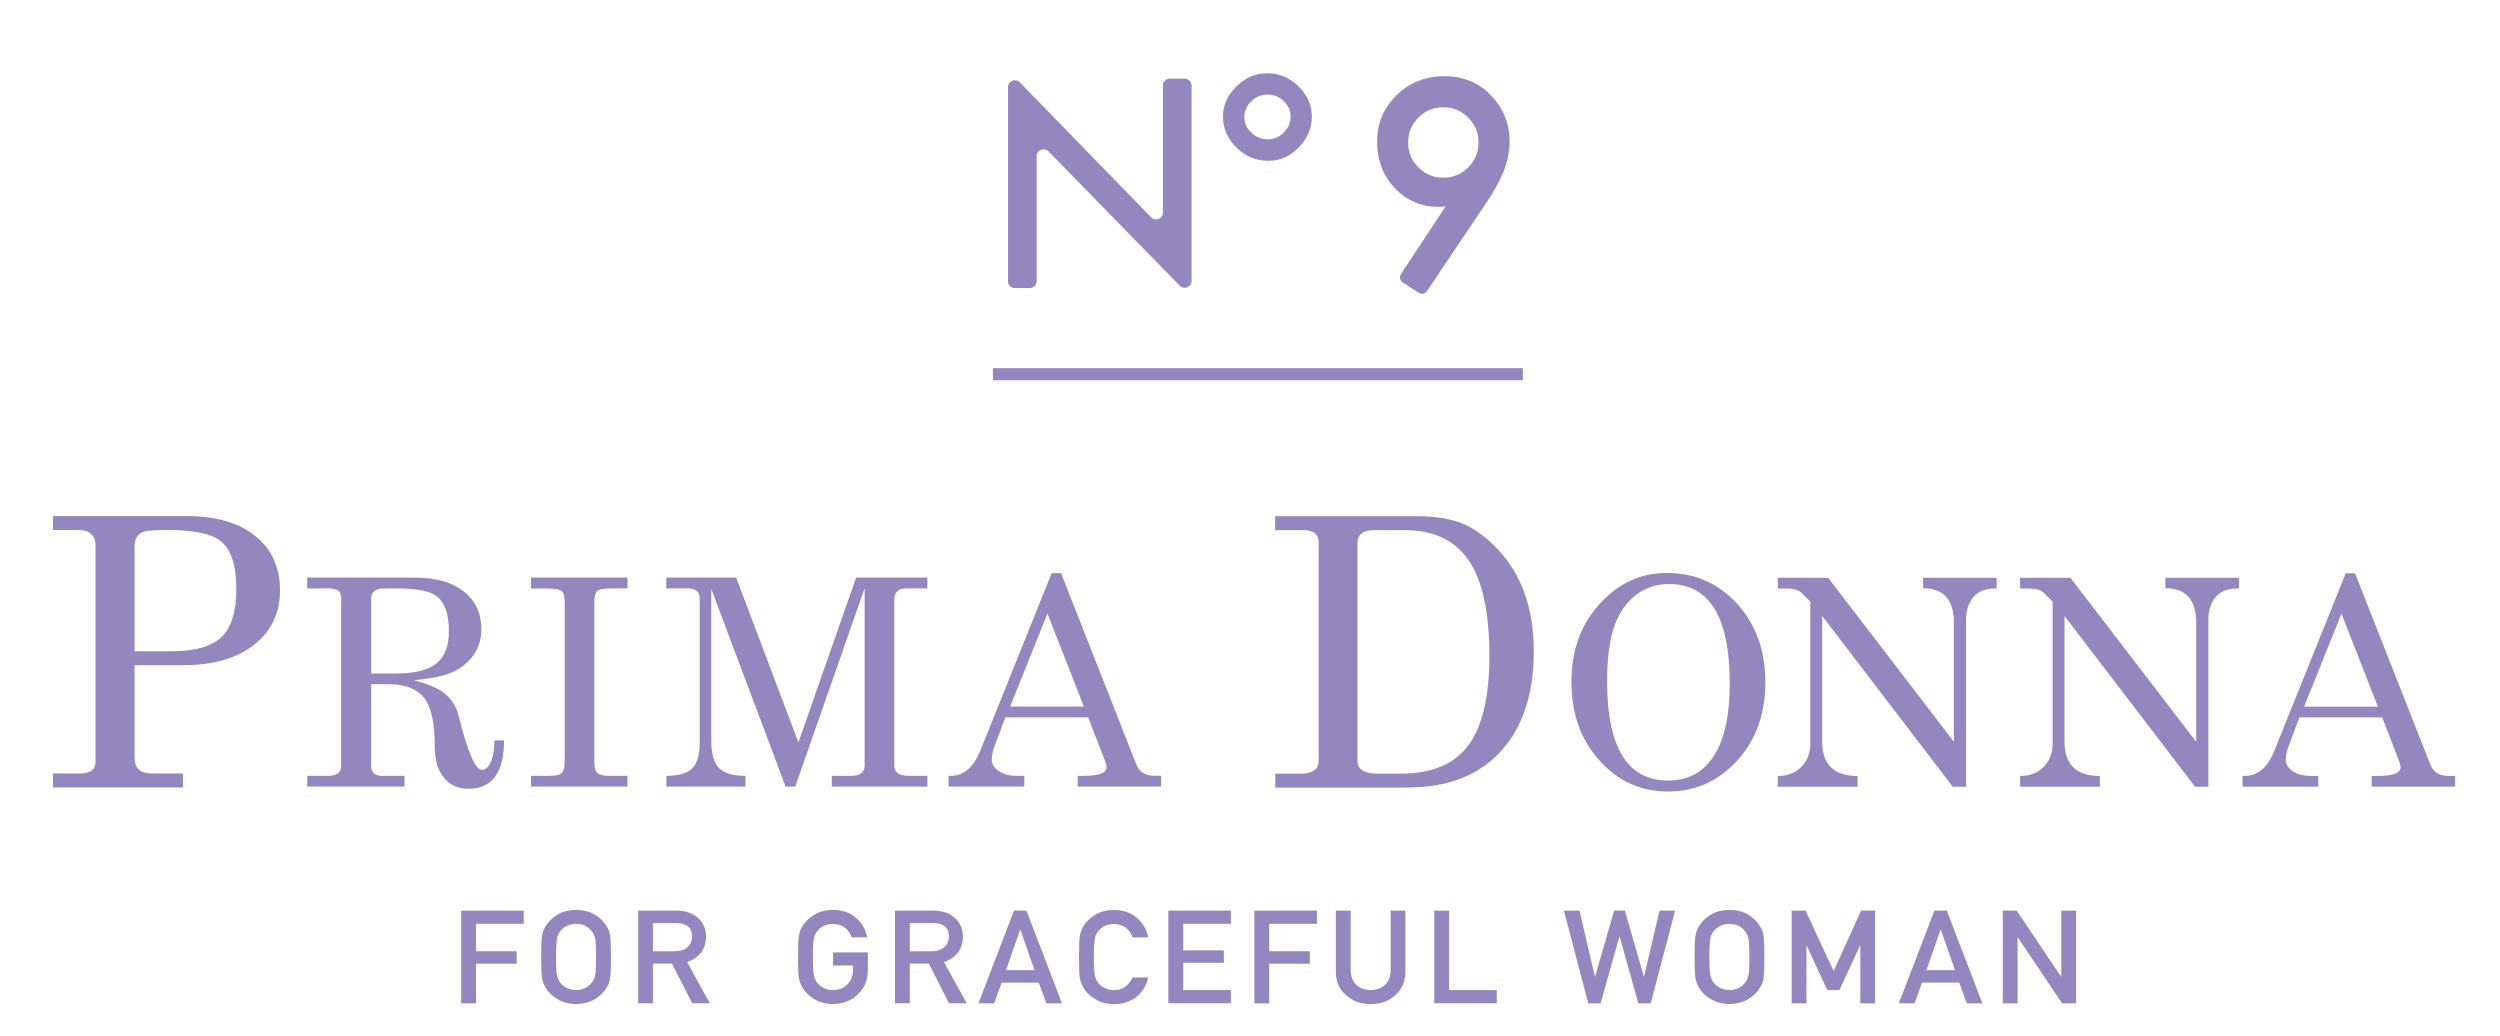 <?xml version="1.0" encoding="utf-8"?>
<!-- Generator: Adobe Illustrator 24.2.1, SVG Export Plug-In . SVG Version: 6.00 Build 0)  -->
<svg version="1.1" xmlns="http://www.w3.org/2000/svg" xmlns:xlink="http://www.w3.org/1999/xlink" x="0px" y="0px"
	 viewBox="0 0 309.02 128.1" style="enable-background:new 0 0 309.02 128.1;" xml:space="preserve">
<style type="text/css">
	.st0{fill:#9288BF;}
</style>
<g id="レイヤー_1">
</g>
<g id="レイヤー_2">
	<g>
		<g>
			<line class="st0" x1="122.73" y1="46.25" x2="188.23" y2="46.25"/>
			<rect x="122.73" y="45.51" class="st0" width="65.5" height="1.49"/>
		</g>
		<g>
			<g>
				<path class="st0" d="M126.06,10.18l16.23,16.68c0.53,0.55,1.46,0.17,1.46-0.59V10.57c0-0.47,0.38-0.85,0.85-0.85h1.84
					c0.47,0,0.85,0.38,0.85,0.85v24.16c0,0.76-0.93,1.14-1.46,0.59l-16.23-16.61c-0.53-0.55-1.46-0.17-1.46,0.59v15.46
					c0,0.47-0.38,0.85-0.85,0.85h-1.84c-0.47,0-0.85-0.38-0.85-0.85v-24C124.6,10.01,125.52,9.63,126.06,10.18z"/>
				<path class="st0" d="M151.17,14.41c0-1.4,0.55-2.64,1.66-3.73c1.11-1.09,2.38-1.63,3.81-1.63c1.47,0,2.76,0.54,3.86,1.61
					c1.1,1.07,1.65,2.33,1.65,3.76c0,1.44-0.54,2.71-1.62,3.81c-1.08,1.1-2.33,1.65-3.75,1.65c-1.52,0-2.83-0.54-3.94-1.63
					C151.72,17.15,151.17,15.87,151.17,14.41z M159.53,14.42c0-0.74-0.28-1.38-0.84-1.92c-0.56-0.54-1.22-0.81-1.99-0.81
					c-0.79,0-1.47,0.27-2.04,0.83c-0.57,0.55-0.85,1.21-0.85,1.97c0,0.73,0.29,1.37,0.87,1.91c0.58,0.55,1.25,0.82,2.03,0.82
					c0.76,0,1.42-0.28,1.98-0.84C159.25,15.81,159.53,15.16,159.53,14.42z"/>
			</g>
		</g>
		<path class="st0" d="M184.33,11.82c-1.52-1.6-3.47-2.4-5.8-2.4c-2.31,0-4.3,0.78-5.89,2.33c-1.6,1.55-2.42,3.5-2.42,5.77
			c0,2.27,0.73,4.19,2.17,5.72c1.66,1.76,3.85,2.55,6.3,2.27l-5.52,8.37c-0.11,0.17-0.15,0.37-0.11,0.56
			c0.04,0.19,0.16,0.36,0.32,0.47l1.99,1.28c0.12,0.08,0.26,0.12,0.4,0.12c0.24,0,0.47-0.12,0.62-0.33l7.35-10.95
			c0.92-1.36,1.64-2.65,2.11-3.83c0.49-1.22,0.75-2.45,0.75-3.67C186.61,15.33,185.84,13.4,184.33,11.82z M178.41,13.26
			c1.22,0,2.23,0.42,3.08,1.28c0.85,0.86,1.27,1.87,1.27,3.07c0,1.2-0.41,2.2-1.27,3.07c-0.85,0.86-1.86,1.28-3.08,1.28
			c-1.22,0-2.23-0.41-3.08-1.27c-0.85-0.85-1.27-1.86-1.27-3.08c0-1.22,0.41-2.23,1.27-3.08C176.18,13.67,177.19,13.26,178.41,13.26
			z"/>
	</g>
	<g>
		<path class="st0" d="M6.55,65.52v-1.73h16.53c3.63,0,6.46,0.83,8.49,2.47c2.03,1.65,3.04,3.88,3.04,6.7c0,2.82-1.07,5.06-3.2,6.74
			c-2.13,1.68-5.06,2.52-8.79,2.52h-5.99v11.44c0,1.3,0.73,1.95,2.18,1.95h3.81v1.73H6.55v-1.73h3.31c1.3,0,1.95-0.48,1.95-1.45
			v-26.7c0-1.3-0.73-1.95-2.18-1.95H6.55z M16.63,67.56V80.5h4.59c2.88,0,4.93-0.58,6.15-1.75c1.23-1.17,1.84-3.16,1.84-5.97
			c0-2.97-0.67-4.95-2-5.95c-1.15-0.88-3.33-1.32-6.54-1.32c-1.54,0-2.53,0.08-2.95,0.23C16.99,66.02,16.63,66.62,16.63,67.56z"/>
		<path class="st0" d="M45.88,84.58v10.1c0,0.82,0.46,1.22,1.36,1.22H50v1.33H37.98V95.9h2.55c1.1,0,1.64-0.41,1.64-1.22V74.02
			c0-0.49-0.12-0.83-0.37-1.01c-0.24-0.19-0.67-0.28-1.28-0.28h-2.55V71.4h13.35c2.56,0,4.57,0.57,6.01,1.71
			c1.44,1.14,2.17,2.69,2.17,4.65c0,1.58-0.54,2.91-1.61,3.98c-0.77,0.77-1.72,1.33-2.87,1.68c-0.82,0.26-2.1,0.48-3.84,0.66
			c1.61,0.44,2.76,0.91,3.46,1.4c1.05,0.72,1.74,1.74,2.06,3.04c1.1,4.43,2.05,6.64,2.87,6.64c0.44,0,0.81-0.33,1.1-0.98
			c0.29-0.65,0.44-1.54,0.44-2.66h1.19c0,3.98-1.47,5.98-4.4,5.98c-1.26,0-2.27-0.45-3.02-1.36c-0.76-0.91-1.14-2.2-1.14-3.88
			c0-2.68-0.37-4.59-1.12-5.73c-0.86-1.3-2.41-1.96-4.65-1.96H45.88z M45.88,73.99v9.26h3.08c2.28,0,3.94-0.41,4.98-1.24
			c1.04-0.83,1.55-2.17,1.55-4.04c0-2.26-0.61-3.75-1.82-4.47c-0.86-0.51-2.46-0.77-4.79-0.77c-1.05,0-1.65,0.01-1.82,0.03
			C46.28,72.88,45.88,73.29,45.88,73.99z"/>
		<path class="st0" d="M65.64,72.73V71.4h11.92v1.33h-2.03c-0.93,0-1.51,0.11-1.73,0.33c-0.22,0.22-0.33,0.69-0.33,1.42v19.57
			c0,0.56,0.05,0.96,0.14,1.19c0.19,0.44,0.75,0.66,1.68,0.66h2.27v1.33H65.64V95.9h2.27c0.79,0,1.3-0.12,1.54-0.35
			c0.23-0.23,0.35-0.73,0.35-1.5V74.48c0-0.72-0.11-1.18-0.31-1.36c-0.28-0.26-0.88-0.38-1.82-0.38H65.64z"/>
		<path class="st0" d="M82.36,72.73V71.4H91l7.69,20.37l7.13-20.37h8.81v1.33h-2.66c-0.95,0-1.43,0.49-1.43,1.47v20.44
			c0,0.84,0.6,1.26,1.78,1.26h2.31v1.33h-11.81V95.9h2.52c0.44,0,0.81-0.11,1.1-0.33c0.29-0.22,0.44-0.53,0.44-0.93V72.69
			L98.3,97.23h-1.19L87.92,72.8v18.77c0,1.63,0.33,2.76,0.98,3.39c0.65,0.63,1.74,0.94,3.25,0.94v1.33h-9.78V95.9
			c1.49,0,2.55-0.3,3.18-0.91c0.63-0.61,0.94-1.68,0.94-3.22V73.95c0-0.82-0.51-1.22-1.54-1.22H82.36z"/>
		<path class="st0" d="M121.19,92.75L130,70.84h1.15l9.3,23.62c0.35,0.96,1.11,1.43,2.27,1.43h0.8v1.33h-10.31V95.9h0.84
			c1.82,0,2.73-0.36,2.73-1.08c0-0.21-0.05-0.42-0.14-0.63l-2.13-5.52h-10.24l-1.19,3.18c-0.21,0.56-0.33,0.91-0.35,1.05
			c-0.09,0.35-0.14,0.7-0.14,1.05c0,0.51,0.29,0.97,0.86,1.36c0.57,0.4,1.33,0.59,2.29,0.59h0.87v1.33h-9.37V95.9h0.28
			C119.13,95.9,120.35,94.85,121.19,92.75z M133.98,87.34l-4.51-11.5l-4.61,11.5H133.98z"/>
		<path class="st0" d="M157.62,65.53v-1.73h17.35c2.06,0,3.8,0.23,5.22,0.7c1.42,0.47,2.86,1.38,4.31,2.75
			c3.39,3.21,5.09,7.63,5.09,13.26c0,4.78-1.13,8.63-3.38,11.53s-5.41,4.62-9.47,5.13c-0.45,0.06-1.05,0.11-1.79,0.14
			c-0.74,0.03-1.34,0.05-1.79,0.05h-15.53v-1.73h3.18c1.45,0,2.18-0.53,2.18-1.59V67.03c0-1-0.64-1.5-1.91-1.5H157.62z
			 M173.65,65.53h-3.82c-1.36,0-2.04,0.54-2.04,1.63V94c0,1.09,0.83,1.63,2.5,1.63h2.86c3.84,0,6.63-1.17,8.36-3.52
			c1.73-2.35,2.59-6.03,2.59-11.06c0-5.33-0.85-9.25-2.54-11.76C179.86,66.79,177.22,65.53,173.65,65.53z"/>
		<path class="st0" d="M206.02,70.82c3.47,0,6.37,1.27,8.7,3.81c2.33,2.54,3.49,5.78,3.49,9.72c0,3.91-1.16,7.14-3.49,9.68
			c-2.33,2.54-5.17,3.81-8.53,3.81c-3.36,0-6.19-1.28-8.49-3.84c-2.31-2.56-3.46-5.81-3.46-9.75c0-3.84,1.16-7.04,3.48-9.59
			C200.04,72.1,202.8,70.82,206.02,70.82z M206.3,72.19c-1.4,0-2.65,0.37-3.76,1.12c-1.11,0.75-1.99,1.82-2.64,3.21
			c-0.42,0.86-0.73,1.96-0.94,3.29c-0.21,1.33-0.31,2.8-0.31,4.4c0,8.18,2.51,12.27,7.55,12.27c2.45,0,4.33-1.01,5.64-3.04
			c1.32-2.03,1.97-5.01,1.97-8.95C213.81,76.29,211.31,72.19,206.3,72.19z"/>
		<path class="st0" d="M219.75,72.75v-1.33h6.22l15.55,20.27V77.01c0-2.87-1.27-4.3-3.81-4.3v-1.29h9.09v1.33h-0.35
			c-1.07,0-1.91,0.35-2.52,1.05c-0.61,0.7-0.91,1.67-0.91,2.9v20.55h-1.64l-16.14-21.11v15.55c0,2.82,1.46,4.23,4.37,4.23v1.33
			h-9.86v-1.33c1.19,0,2.16-0.37,2.9-1.12c0.75-0.75,1.12-1.71,1.12-2.9V74.39c-0.72-0.75-1.1-1.13-1.12-1.15
			c-0.42-0.33-0.99-0.49-1.71-0.49H219.75z"/>
		<path class="st0" d="M249.7,72.75v-1.33h6.22l15.55,20.27V77.01c0-2.87-1.27-4.3-3.81-4.3v-1.29h9.09v1.33h-0.35
			c-1.07,0-1.91,0.35-2.52,1.05c-0.61,0.7-0.91,1.67-0.91,2.9v20.55h-1.64l-16.14-21.11v15.55c0,2.82,1.46,4.23,4.37,4.23v1.33
			h-9.86v-1.33c1.19,0,2.16-0.37,2.9-1.12c0.75-0.75,1.12-1.71,1.12-2.9V74.39c-0.72-0.75-1.1-1.13-1.12-1.15
			c-0.42-0.33-0.99-0.49-1.71-0.49H249.7z"/>
		<path class="st0" d="M281.14,92.77l8.81-21.91h1.15l9.3,23.62c0.35,0.96,1.11,1.43,2.27,1.43h0.8v1.33h-10.31v-1.33H294
			c1.82,0,2.73-0.36,2.73-1.08c0-0.21-0.05-0.42-0.14-0.63l-2.13-5.52h-10.24l-1.19,3.18c-0.21,0.56-0.33,0.91-0.35,1.05
			c-0.09,0.35-0.14,0.7-0.14,1.05c0,0.51,0.29,0.97,0.86,1.36c0.57,0.4,1.33,0.59,2.29,0.59h0.87v1.33h-9.37v-1.33h0.28
			C279.07,95.92,280.3,94.87,281.14,92.77z M293.93,87.35l-4.51-11.5l-4.61,11.5H293.93z"/>
	</g>
	<g>
		<g>
			<path class="st0" d="M57.01,112.56h7.73v1.63h-5.9v3.39h5.03v1.54h-5.03v4.9h-1.83V112.56z"/>
			<path class="st0" d="M66.89,118.29c0-1.33,0.04-2.23,0.12-2.68c0.09-0.45,0.22-0.82,0.41-1.09c0.29-0.53,0.76-1,1.41-1.41
				c0.64-0.42,1.43-0.63,2.38-0.64c0.96,0.01,1.76,0.23,2.4,0.64c0.64,0.41,1.09,0.89,1.38,1.41c0.21,0.28,0.35,0.64,0.42,1.09
				c0.07,0.45,0.11,1.34,0.11,2.67c0,1.31-0.04,2.2-0.11,2.66c-0.08,0.46-0.22,0.83-0.42,1.11c-0.28,0.53-0.74,1-1.38,1.4
				c-0.64,0.42-1.44,0.64-2.4,0.66c-0.95-0.02-1.74-0.24-2.38-0.66c-0.65-0.4-1.12-0.87-1.41-1.4c-0.09-0.17-0.17-0.34-0.24-0.5
				c-0.07-0.16-0.12-0.37-0.17-0.61C66.93,120.48,66.89,119.6,66.89,118.29z M68.73,118.29c0,1.13,0.04,1.89,0.13,2.29
				c0.08,0.4,0.24,0.72,0.47,0.97c0.19,0.24,0.45,0.43,0.76,0.57c0.31,0.17,0.68,0.26,1.11,0.26c0.44,0,0.82-0.09,1.14-0.26
				c0.31-0.15,0.55-0.34,0.73-0.57c0.24-0.25,0.4-0.57,0.49-0.97c0.08-0.4,0.12-1.16,0.12-2.29s-0.04-1.9-0.12-2.31
				c-0.09-0.39-0.25-0.71-0.49-0.95c-0.18-0.24-0.43-0.43-0.73-0.59c-0.32-0.15-0.7-0.23-1.14-0.24c-0.43,0.01-0.8,0.09-1.11,0.24
				c-0.32,0.16-0.57,0.35-0.76,0.59c-0.24,0.25-0.4,0.56-0.47,0.95C68.77,116.39,68.73,117.16,68.73,118.29z"/>
			<path class="st0" d="M78.88,112.56h4.73c1.01,0,1.83,0.25,2.47,0.75c0.77,0.57,1.17,1.39,1.2,2.44c-0.02,1.56-0.8,2.61-2.34,3.18
				l2.8,5.08h-2.18l-2.5-4.9h-2.35v4.9h-1.83V112.56z M80.71,117.58h2.78c0.69-0.01,1.2-0.2,1.55-0.57
				c0.34-0.34,0.51-0.76,0.51-1.26c-0.01-0.6-0.21-1.03-0.61-1.3c-0.31-0.24-0.76-0.35-1.35-0.35h-2.88V117.58z"/>
			<path class="st0" d="M102.97,117.72h4.3v2.33c-0.02,1.15-0.44,2.11-1.24,2.88c-0.81,0.77-1.84,1.16-3.07,1.18
				c-0.95-0.02-1.74-0.24-2.38-0.66c-0.65-0.4-1.12-0.87-1.41-1.4c-0.09-0.17-0.17-0.34-0.24-0.5c-0.07-0.16-0.12-0.37-0.17-0.61
				c-0.08-0.46-0.12-1.35-0.12-2.66c0-1.33,0.04-2.22,0.12-2.67c0.09-0.45,0.22-0.81,0.41-1.09c0.29-0.53,0.76-1,1.41-1.41
				c0.64-0.42,1.43-0.63,2.38-0.64c1.17,0.01,2.12,0.34,2.85,0.98c0.74,0.65,1.2,1.45,1.39,2.41h-1.94
				c-0.15-0.46-0.42-0.86-0.81-1.18c-0.41-0.31-0.91-0.47-1.5-0.48c-0.43,0.01-0.8,0.09-1.11,0.24c-0.32,0.16-0.57,0.35-0.76,0.59
				c-0.24,0.25-0.4,0.56-0.47,0.95c-0.09,0.41-0.13,1.18-0.13,2.31s0.04,1.89,0.13,2.29c0.08,0.4,0.24,0.72,0.47,0.97
				c0.19,0.24,0.45,0.43,0.76,0.57c0.31,0.17,0.68,0.26,1.11,0.26c0.72,0,1.3-0.23,1.77-0.69c0.46-0.44,0.7-1.02,0.72-1.74v-0.6
				h-2.47V117.72z"/>
			<path class="st0" d="M110.63,112.56h4.73c1.01,0,1.83,0.25,2.47,0.75c0.77,0.57,1.17,1.39,1.2,2.44
				c-0.02,1.56-0.8,2.61-2.34,3.18l2.8,5.08h-2.18l-2.5-4.9h-2.35v4.9h-1.83V112.56z M112.46,117.58h2.78
				c0.69-0.01,1.2-0.2,1.55-0.57c0.34-0.34,0.51-0.76,0.51-1.26c-0.01-0.6-0.21-1.03-0.61-1.3c-0.31-0.24-0.76-0.35-1.35-0.35h-2.88
				V117.58z"/>
			<path class="st0" d="M128.4,121.46h-4.59l-0.93,2.56h-1.94l4.4-11.46h1.53l4.4,11.46h-1.93L128.4,121.46z M127.88,119.92
				l-1.75-5.01h-0.03l-1.75,5.01H127.88z"/>
			<path class="st0" d="M141.94,120.82c-0.27,1.06-0.77,1.88-1.52,2.45c-0.77,0.57-1.68,0.85-2.73,0.85
				c-0.95-0.02-1.74-0.24-2.38-0.66c-0.65-0.4-1.12-0.87-1.41-1.4c-0.09-0.17-0.17-0.34-0.24-0.5c-0.07-0.16-0.12-0.37-0.17-0.61
				c-0.08-0.46-0.12-1.35-0.12-2.66c0-1.33,0.04-2.22,0.12-2.67c0.09-0.45,0.22-0.81,0.41-1.09c0.29-0.53,0.76-1,1.41-1.41
				c0.64-0.42,1.43-0.63,2.38-0.64c1.17,0.01,2.12,0.34,2.85,0.98c0.74,0.65,1.2,1.45,1.39,2.41H140c-0.15-0.46-0.42-0.86-0.82-1.18
				c-0.41-0.31-0.91-0.47-1.5-0.48c-0.43,0.01-0.8,0.09-1.11,0.24c-0.32,0.16-0.57,0.35-0.76,0.59c-0.24,0.25-0.4,0.56-0.47,0.95
				c-0.09,0.41-0.13,1.18-0.13,2.31s0.04,1.89,0.13,2.29c0.08,0.4,0.24,0.72,0.47,0.97c0.19,0.24,0.45,0.43,0.77,0.57
				c0.31,0.17,0.68,0.26,1.11,0.26c1.03,0,1.8-0.52,2.31-1.57H141.94z"/>
			<path class="st0" d="M144.42,112.56h7.73v1.63h-5.9v3.28h5.03v1.54h-5.03v3.37h5.9v1.63h-7.73V112.56z"/>
			<path class="st0" d="M155.05,112.56h7.73v1.63h-5.9v3.39h5.03v1.54h-5.03v4.9h-1.83V112.56z"/>
			<path class="st0" d="M165.13,112.56h1.83v7.39c0.01,0.78,0.25,1.38,0.71,1.79c0.45,0.43,1.04,0.64,1.75,0.64
				c0.71,0,1.3-0.21,1.77-0.64c0.45-0.41,0.69-1,0.7-1.79v-7.39h1.83v7.58c-0.02,1.21-0.43,2.16-1.24,2.87
				c-0.81,0.73-1.83,1.1-3.06,1.11c-1.21-0.01-2.23-0.38-3.04-1.11c-0.83-0.71-1.25-1.66-1.26-2.87V112.56z"/>
			<path class="st0" d="M177.28,112.56h1.83v9.82h5.9v1.63h-7.73V112.56z"/>
			<path class="st0" d="M193.31,112.56h1.93l1.9,8.15h0.03l2.35-8.15h1.33l2.34,8.15h0.03l1.91-8.15h1.93l-3.02,11.46h-1.53
				l-2.31-8.26h-0.03l-2.32,8.26h-1.53L193.31,112.56z"/>
			<path class="st0" d="M209.46,118.29c0-1.33,0.04-2.23,0.12-2.68c0.09-0.45,0.22-0.82,0.41-1.09c0.29-0.53,0.76-1,1.41-1.41
				c0.64-0.42,1.43-0.63,2.38-0.64c0.96,0.01,1.76,0.23,2.4,0.64c0.64,0.41,1.09,0.89,1.38,1.41c0.21,0.28,0.35,0.64,0.42,1.09
				c0.07,0.45,0.11,1.34,0.11,2.67c0,1.31-0.04,2.2-0.11,2.66c-0.08,0.46-0.22,0.83-0.42,1.11c-0.28,0.53-0.74,1-1.38,1.4
				c-0.64,0.42-1.44,0.64-2.4,0.66c-0.95-0.02-1.74-0.24-2.38-0.66c-0.65-0.4-1.12-0.87-1.41-1.4c-0.09-0.17-0.17-0.34-0.24-0.5
				c-0.07-0.16-0.12-0.37-0.17-0.61C209.5,120.48,209.46,119.6,209.46,118.29z M211.29,118.29c0,1.13,0.04,1.89,0.13,2.29
				c0.08,0.4,0.24,0.72,0.47,0.97c0.19,0.24,0.45,0.43,0.76,0.57c0.31,0.17,0.68,0.26,1.11,0.26c0.44,0,0.82-0.09,1.14-0.26
				c0.31-0.15,0.55-0.34,0.73-0.57c0.24-0.25,0.4-0.57,0.49-0.97c0.08-0.4,0.12-1.16,0.12-2.29s-0.04-1.9-0.12-2.31
				c-0.09-0.39-0.25-0.71-0.49-0.95c-0.18-0.24-0.43-0.43-0.73-0.59c-0.32-0.15-0.7-0.23-1.14-0.24c-0.43,0.01-0.8,0.09-1.11,0.24
				c-0.32,0.16-0.57,0.35-0.76,0.59c-0.24,0.25-0.4,0.56-0.47,0.95C211.34,116.39,211.29,117.16,211.29,118.29z"/>
			<path class="st0" d="M221.45,112.56h1.73l3.47,7.47l3.4-7.47h1.73v11.46h-1.83v-7.15h-0.04l-2.53,5.5h-1.53l-2.53-5.5h-0.03v7.15
				h-1.83V112.56z"/>
			<path class="st0" d="M242.17,121.46h-4.59l-0.93,2.56h-1.94l4.4-11.46h1.53l4.4,11.46h-1.93L242.17,121.46z M241.65,119.92
				l-1.75-5.01h-0.03l-1.75,5.01H241.65z"/>
			<path class="st0" d="M247.55,112.56h1.73l5.48,8.15h0.03v-8.15h1.83v11.46h-1.73l-5.47-8.15h-0.03v8.15h-1.83V112.56z"/>
		</g>
	</g>
</g>
</svg>
